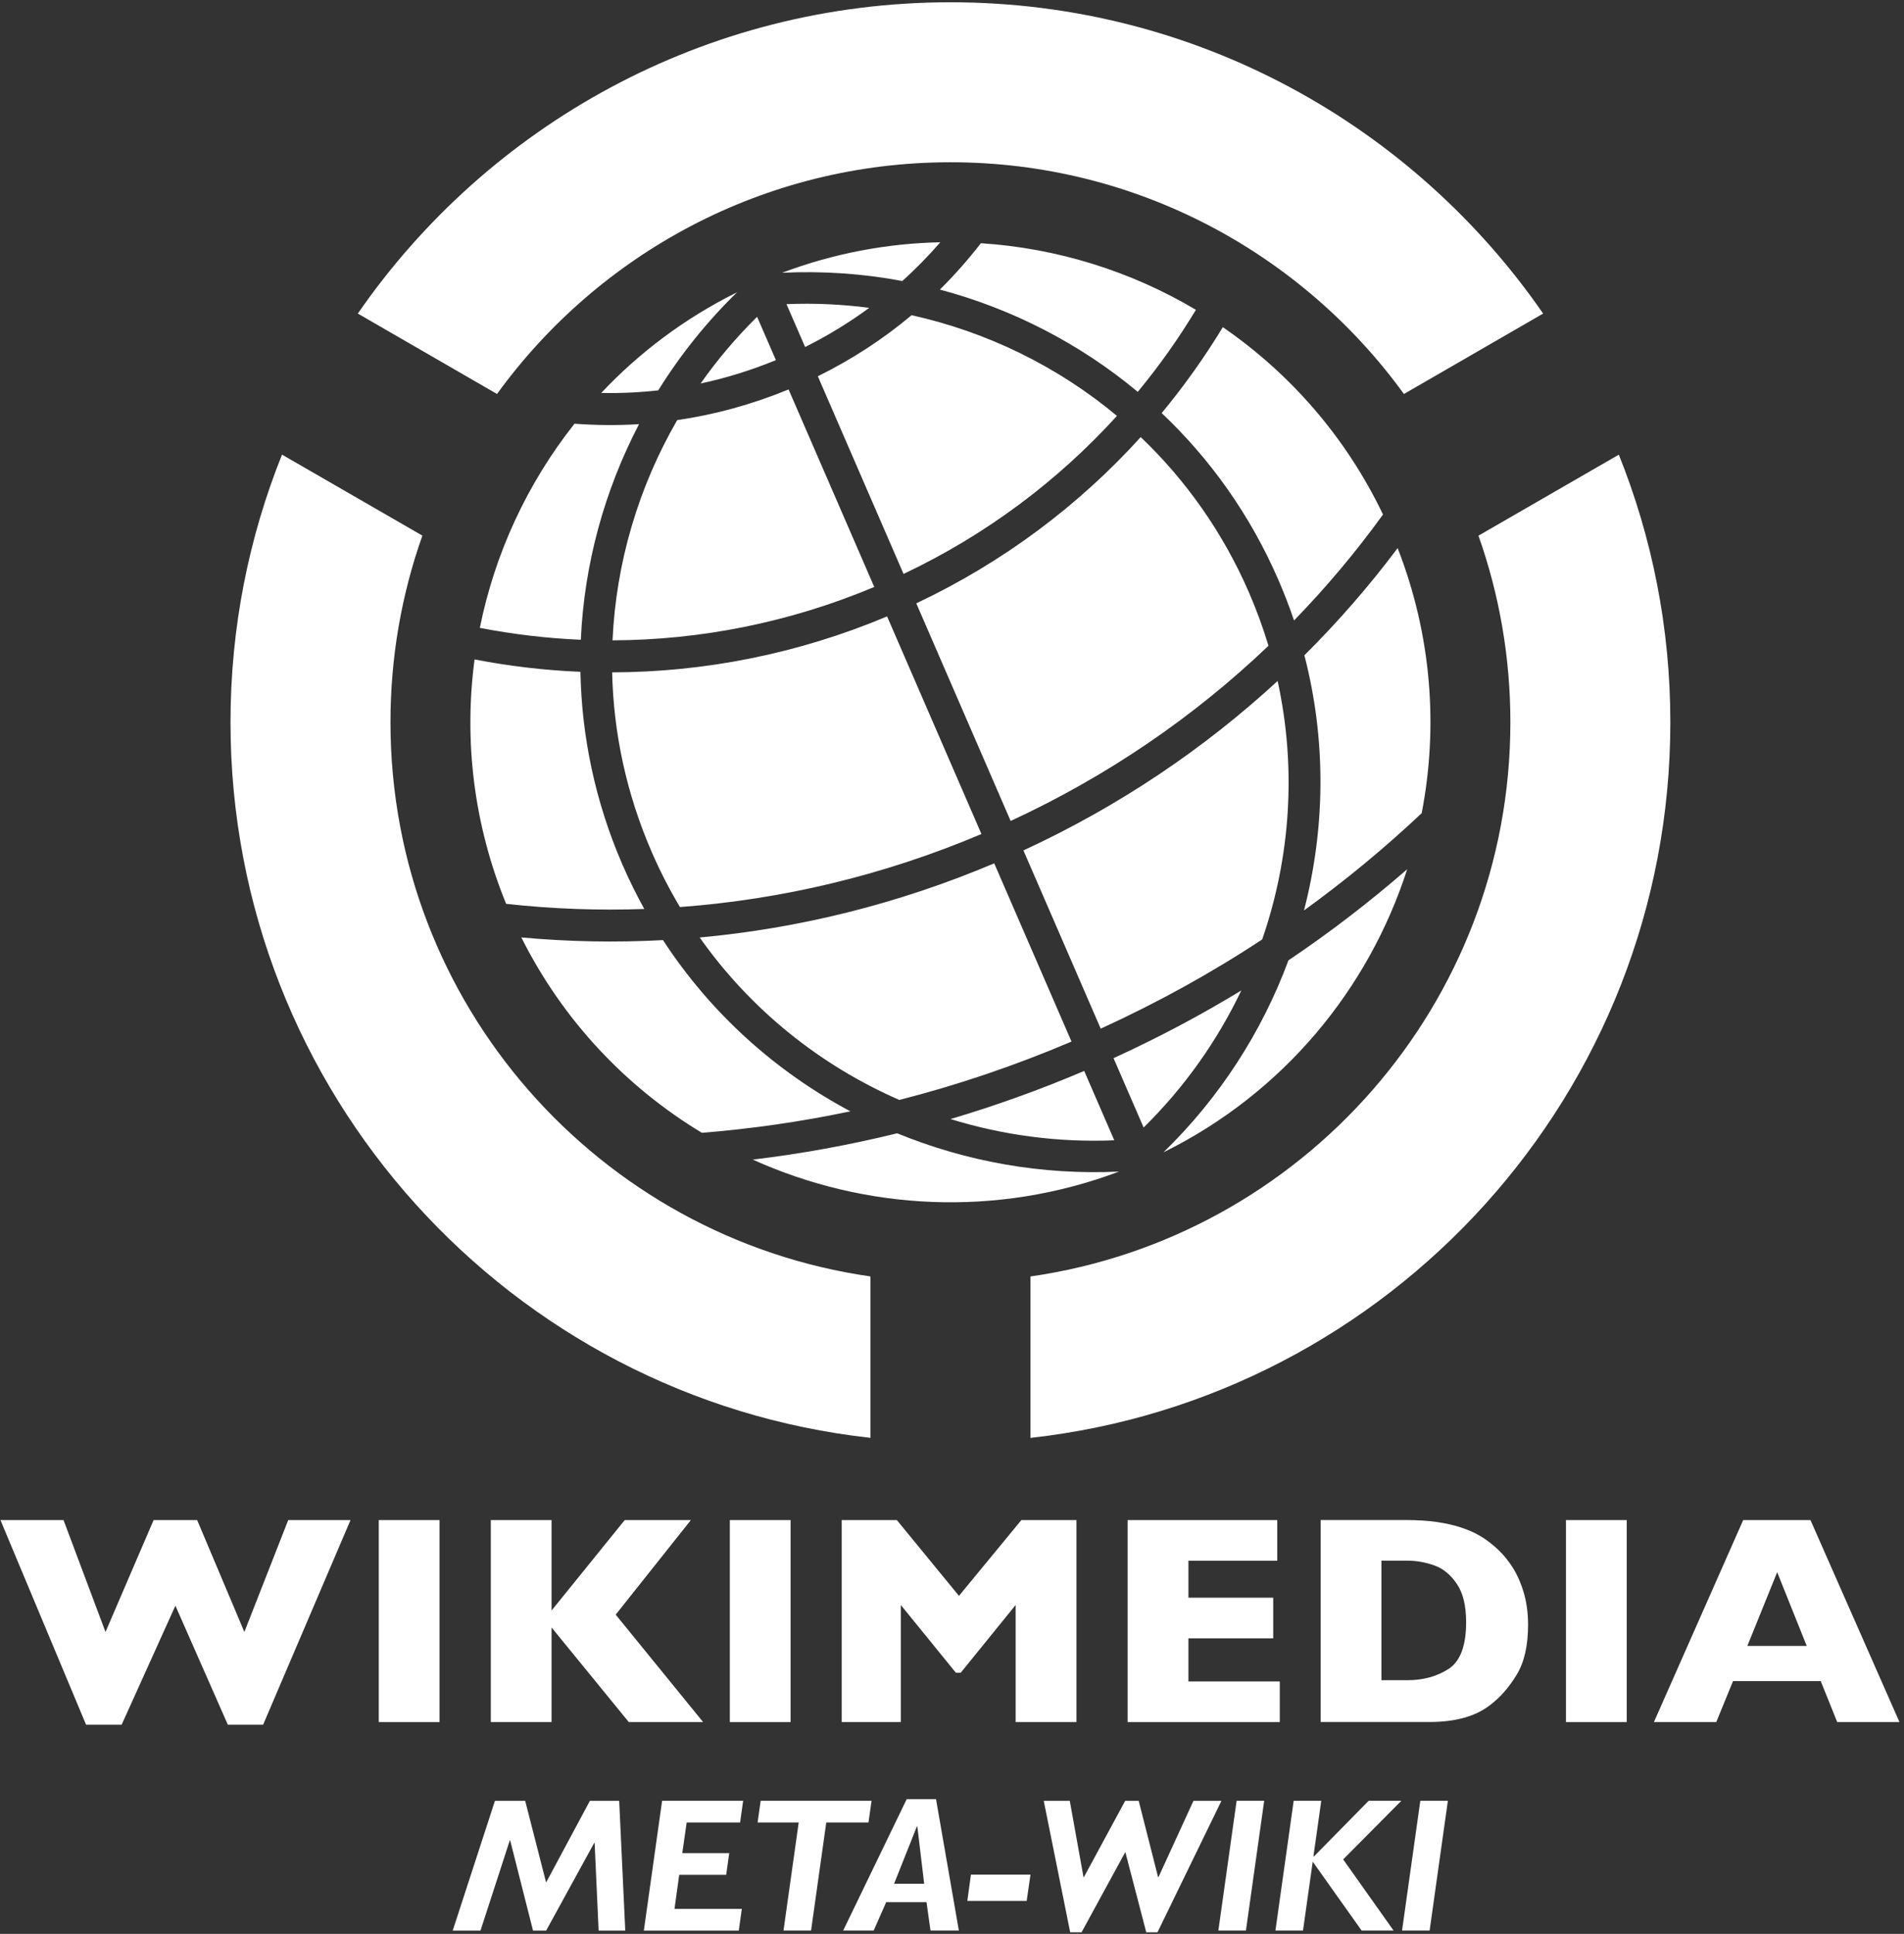 <svg width="386" height="392" viewBox="0 0 386 392" fill="none" xmlns="http://www.w3.org/2000/svg">
<rect x="0" y="0" width="386" height="392" fill="#333333" stroke="none"/>
<path d="M149.42 59.249C138.83 64.499 129.59 71.469 121.88 79.659C125.72 79.729 129.58 79.559 133.45 79.129C137.91 71.939 143.26 65.259 149.42 59.249ZM158.55 55.289C166.78 54.899 174.95 55.459 182.92 56.959C185.67 54.499 188.23 51.859 190.63 49.109C179.91 49.329 169.09 51.329 158.56 55.289H158.55ZM153.49 64.219C149.24 68.399 145.42 72.929 142.03 77.739C147.17 76.639 152.27 75.059 157.3 72.999L153.49 64.219ZM159.45 61.659L163.22 70.339C167.84 68.039 172.18 65.369 176.22 62.399C170.7 61.679 165.09 61.419 159.46 61.649L159.45 61.659ZM198.86 49.299C196.31 52.589 193.53 55.739 190.54 58.699C205.21 62.599 218.94 69.659 230.66 79.429C235.01 74.169 238.94 68.609 242.45 62.799C229.25 54.959 214.29 50.299 198.85 49.299H198.86ZM116.47 85.889C106.88 97.999 100.31 112.209 97.28 127.269C104.01 128.569 110.85 129.389 117.75 129.679C118.43 114.389 122.52 99.469 129.55 85.979C125.17 86.249 120.8 86.209 116.47 85.889ZM184.8 63.899C179.09 68.689 172.74 72.849 165.8 76.269L183.18 116.339C200.03 108.349 214.58 97.359 226.44 84.299C214.39 74.249 200.06 67.269 184.8 63.889V63.899ZM137.28 85.169C129.44 98.739 124.89 114.059 124.18 129.799C141.91 129.729 159.91 126.239 177.24 118.979L159.87 78.939C152.46 81.989 144.88 84.059 137.27 85.159L137.28 85.169ZM247.91 66.309C244.22 72.389 240.08 78.209 235.51 83.729C245.33 93.019 253.47 104.389 259.17 117.549C260.35 120.269 261.41 123.009 262.34 125.769C268.9 119.019 274.92 111.849 280.38 104.289C272.81 88.499 261.47 75.649 247.91 66.319V66.309ZM96.21 133.659C94.04 149.949 95.97 166.979 102.61 183.209C111.86 184.229 121.22 184.589 130.62 184.249C129.01 181.349 127.53 178.349 126.18 175.239C120.66 162.509 117.92 149.269 117.67 136.179C110.44 135.879 103.26 135.029 96.21 133.669V133.659ZM231.26 88.599C218.79 102.359 203.49 113.919 185.76 122.299L204.89 166.409C224.67 157.259 242.18 145.189 257.16 130.899C256.07 127.279 254.76 123.679 253.22 120.129C247.91 107.879 240.36 97.279 231.26 88.599ZM124.1 136.279C124.37 148.469 126.96 160.809 132.11 172.669C133.8 176.569 135.72 180.299 137.85 183.859C158.38 182.339 178.99 177.509 198.97 169.059L179.84 124.949C161.64 132.589 142.73 136.239 124.11 136.289L124.1 136.279ZM283.34 111.109C277.6 118.759 271.29 126.019 264.44 132.829C268.92 150.149 268.67 167.899 264.36 184.549C272.79 178.449 280.76 171.859 288.22 164.829C291.61 147.349 290.24 128.789 283.35 111.109H283.34ZM105.69 190.019C114.17 206.949 127.04 220.409 142.29 229.619C152.33 228.819 162.38 227.369 172.4 225.269C157.29 217.219 144.11 205.449 134.41 190.559C124.79 191.079 115.19 190.889 105.7 190.019H105.69ZM259.02 138.029C244.09 151.779 226.83 163.449 207.48 172.379L223.15 208.509C234.68 203.239 245.62 197.199 255.89 190.419C255.89 190.419 255.89 190.399 255.9 190.389C261.61 173.829 262.89 155.749 259.01 138.019L259.02 138.029ZM141.85 190.029C152.24 204.759 166.35 215.979 182.32 222.959C194.07 219.959 205.73 216.019 217.23 211.129L201.56 174.999C182.04 183.259 161.93 188.189 141.86 190.029H141.85ZM285.28 176.199C277.7 182.789 269.68 188.969 261.21 194.659C255.83 209.189 247.22 222.549 235.87 233.579C260.22 221.539 277.47 200.449 285.28 176.199ZM152.63 235.059C175.37 245.319 201.96 246.849 226.86 237.479C211.33 238.219 195.97 235.499 181.89 229.719C172.17 232.109 162.4 233.879 152.63 235.049V235.059ZM251.64 200.779C243.38 205.799 234.75 210.379 225.75 214.489L231.85 228.549C240.09 220.439 246.76 211.019 251.65 200.779H251.64ZM192.7 226.829C203.33 230.119 214.56 231.609 225.9 231.139L219.8 217.079C210.85 220.889 201.81 224.139 192.7 226.829Z" fill="white"/>
<path d="M192.681 0.461C142.881 0.461 98.881 25.451 72.541 63.561L100.761 79.861C121.391 51.411 154.881 32.891 192.691 32.891C230.501 32.891 263.981 51.411 284.621 79.861L312.841 63.561C286.501 25.451 242.501 0.461 192.701 0.461H192.681Z" fill="white"/>
<path d="M57.17 92.162C50.44 108.932 46.73 127.242 46.73 146.402C46.73 221.482 103.52 283.382 176.46 291.452V258.732C121.48 250.852 79.161 203.542 79.161 146.392C79.161 133.132 81.44 120.403 85.63 108.573L57.17 92.152V92.162Z" fill="white"/>
<path d="M328.19 92.16L299.73 108.58C303.92 120.41 306.201 133.14 306.201 146.4C306.201 203.55 263.89 250.86 208.9 258.74V291.46C281.84 283.39 338.63 221.49 338.63 146.41C338.63 127.24 334.92 108.94 328.19 92.17V92.16Z" fill="white"/>
<path d="M110.72 381.571L119.589 365.031H125.529L126.759 391.331H121.359L120.549 373.551H120.47L110.72 391.331H108.06L103.43 373.051H103.35L97.41 391.331H91.779L100.339 365.031H106.47L110.709 381.571H110.72Z" fill="white"/>
<path d="M130.529 391.32L134.229 365.02H150.66L150.04 369.419H139.209L138.319 375.629H147.839L147.22 380.03H137.7L136.74 386.929H150.39L149.77 391.33H130.529V391.32Z" fill="white"/>
<path d="M153.59 369.419L154.21 365.02H176.69L176.07 369.419H167.51L164.43 391.32H158.84L161.92 369.419H153.59Z" fill="white"/>
<path d="M170.939 391.32L183.819 364.68H189.759L194.39 391.32H188.64L187.83 385.57H179.66L177.12 391.32H170.95H170.939ZM187.359 381.84L185.97 370.2H185.89L181.259 381.84H187.35H187.359Z" fill="white"/>
<path d="M196.109 385.308L196.839 379.988H208.91L208.14 385.308H196.109Z" fill="white"/>
<path d="M234.859 380.491L241.95 365.031H247.62L234.66 391.671H232.379L228.14 375.401L219.27 391.671H216.959L211.6 365.031H216.879L219.66 380.491H219.74L228.109 365.031H230.85L234.779 380.491H234.859Z" fill="white"/>
<path d="M247 391.32L250.7 365.02H256.29L252.59 391.32H247Z" fill="white"/>
<path d="M266.359 376.32L277.47 365.02H284.1L272.299 376.899L282.52 391.32H276.04L266.129 377.36L264.16 391.32H258.569L262.27 365.02H267.859L266.279 376.24L266.359 376.32Z" fill="white"/>
<path d="M284.24 391.32L287.94 365.02H293.53L289.83 391.32H284.24Z" fill="white"/>
<path d="M71.06 308.121L53.34 349.601H46.19L35.56 325.471L24.66 349.601H17.45L0.09 308.121H12.88L21.39 330.801L31.14 308.121H39.97L49.54 330.801L58.43 308.121H71.07H71.06Z" fill="white"/>
<path d="M89.11 349.061H76.79V308.121H89.11V349.061Z" fill="white"/>
<path d="M142.53 349.061H127.47L111.82 329.891V349.061H99.5V308.121H111.82V326.451L126.65 308.121H140.06L124.82 327.291L142.54 349.061H142.53Z" fill="white"/>
<path d="M160.28 349.061H147.96V308.121H160.28V349.061Z" fill="white"/>
<path d="M218.221 349.061H205.9V325.331L194.76 339.071H193.791L182.621 325.331V349.061H170.641V308.121H181.82L194.411 323.481L207.061 308.121H218.23V349.061H218.221Z" fill="white"/>
<path d="M259.439 349.061H228.609V308.121H258.939V316.361H240.93V323.851H258.12V332.091H240.93V340.831H259.45V349.061H259.439Z" fill="white"/>
<path d="M309.79 329.339C309.79 333.529 309.03 336.899 307.5 339.429C305.97 341.969 304.18 344.029 302.11 345.599C299.18 347.899 295.08 349.049 289.81 349.049H267.74V308.109H284.73C287.29 308.109 289.48 308.239 291.3 308.509C293.12 308.779 294.76 309.149 296.21 309.629C297.67 310.109 298.9 310.659 299.93 311.259C300.95 311.859 301.87 312.509 302.67 313.199C304.07 314.339 305.29 315.689 306.35 317.249C307.41 318.809 308.24 320.609 308.86 322.649C309.48 324.699 309.79 326.919 309.79 329.329V329.339ZM297.23 328.809C297.23 325.479 296.6 322.889 295.33 321.029C294.06 319.169 292.54 317.919 290.75 317.299C288.97 316.669 287.16 316.349 285.31 316.349H280.06V340.579H285.31C288.54 340.579 291.33 339.809 293.69 338.279C296.05 336.739 297.23 333.589 297.23 328.799V328.809Z" fill="white"/>
<path d="M329.791 349.061H317.471V308.121H329.791V349.061Z" fill="white"/>
<path d="M385.1 349.061H372.46L369.12 340.761H351.34L347.94 349.061H335.3L353.4 308.121H367.04L385.08 349.061H385.1ZM366.28 333.631L360.29 318.681L354.24 333.631H366.29H366.28Z" fill="white"/>
</svg>
